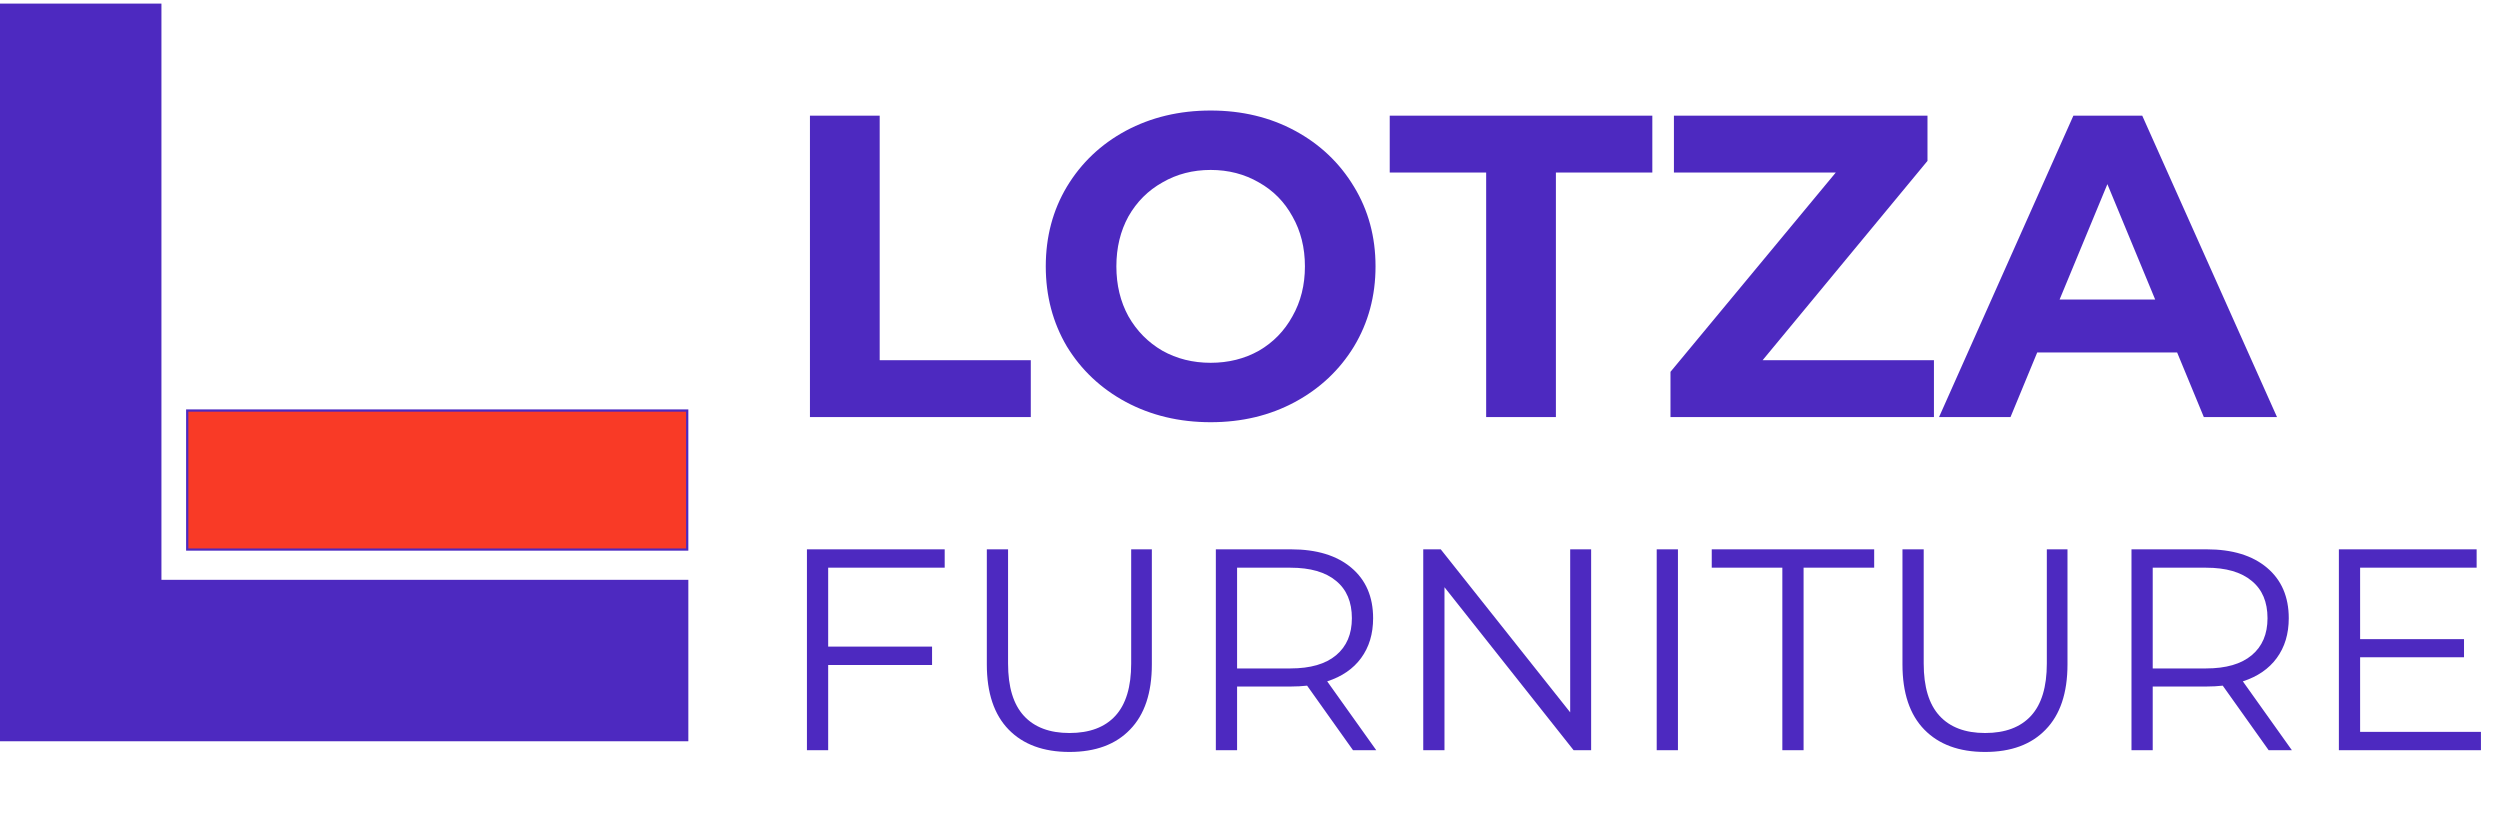 <svg xmlns="http://www.w3.org/2000/svg" fill="none" viewBox="0 0 1115 367" height="367" width="1115">
<path fill="#4D29C0" d="M369.364 253.194V288.394H415.7V296.586H369.364V334.602H359.892V245.002H421.332V253.194H369.364ZM476.988 335.37C465.383 335.37 456.338 332.042 449.852 325.386C443.367 318.73 440.124 309.044 440.124 296.33V245.002H449.596V295.946C449.596 306.356 451.943 314.122 456.636 319.242C461.33 324.362 468.114 326.922 476.988 326.922C485.948 326.922 492.775 324.362 497.468 319.242C502.162 314.122 504.508 306.356 504.508 295.946V245.002H513.724V296.33C513.724 309.044 510.482 318.73 503.996 325.386C497.596 332.042 488.594 335.37 476.988 335.37ZM603.451 334.602L582.971 305.802C580.667 306.058 578.278 306.186 575.803 306.186H551.739V334.602H542.267V245.002H575.803C587.238 245.002 596.198 247.732 602.683 253.194C609.169 258.655 612.411 266.164 612.411 275.722C612.411 282.719 610.619 288.65 607.035 293.514C603.537 298.292 598.502 301.748 591.931 303.882L613.819 334.602H603.451ZM575.547 298.122C584.422 298.122 591.206 296.159 595.899 292.234C600.593 288.308 602.939 282.804 602.939 275.722C602.939 268.468 600.593 262.922 595.899 259.082C591.206 255.156 584.422 253.194 575.547 253.194H551.739V298.122H575.547ZM709.647 245.002V334.602H701.839L644.239 261.898V334.602H634.767V245.002H642.575L700.303 317.706V245.002H709.647ZM738.892 245.002H748.364V334.602H738.892V245.002ZM794.925 253.194H763.437V245.002H835.885V253.194H804.397V334.602H794.925V253.194ZM885.363 335.37C873.758 335.37 864.713 332.042 858.227 325.386C851.742 318.73 848.499 309.044 848.499 296.33V245.002H857.971V295.946C857.971 306.356 860.318 314.122 865.011 319.242C869.705 324.362 876.489 326.922 885.363 326.922C894.323 326.922 901.15 324.362 905.843 319.242C910.537 314.122 912.883 306.356 912.883 295.946V245.002H922.099V296.33C922.099 309.044 918.857 318.73 912.371 325.386C905.971 332.042 896.969 335.37 885.363 335.37ZM1011.83 334.602L991.346 305.802C989.042 306.058 986.653 306.186 984.178 306.186H960.114V334.602H950.642V245.002H984.178C995.613 245.002 1004.57 247.732 1011.06 253.194C1017.54 258.655 1020.79 266.164 1020.79 275.722C1020.79 282.719 1018.99 288.65 1015.41 293.514C1011.91 298.292 1006.88 301.748 1000.31 303.882L1022.19 334.602H1011.83ZM983.922 298.122C992.797 298.122 999.581 296.159 1004.27 292.234C1008.97 288.308 1011.31 282.804 1011.31 275.722C1011.31 268.468 1008.97 262.922 1004.27 259.082C999.581 255.156 992.797 253.194 983.922 253.194H960.114V298.122H983.922ZM1106.5 326.41V334.602H1043.14V245.002H1104.58V253.194H1052.61V285.066H1098.95V293.13H1052.61V326.41H1106.5Z"></path>
<path fill="#4D29C0" d="M361.236 51.6H392.34V160.656H459.732V186H361.236V51.6ZM539.949 188.304C525.997 188.304 513.389 185.296 502.125 179.28C490.989 173.264 482.221 165.008 475.821 154.512C469.549 143.888 466.413 131.984 466.413 118.8C466.413 105.616 469.549 93.776 475.821 83.28C482.221 72.656 490.989 64.336 502.125 58.32C513.389 52.304 525.997 49.296 539.949 49.296C553.901 49.296 566.445 52.304 577.581 58.32C588.717 64.336 597.485 72.656 603.885 83.28C610.285 93.776 613.485 105.616 613.485 118.8C613.485 131.984 610.285 143.888 603.885 154.512C597.485 165.008 588.717 173.264 577.581 179.28C566.445 185.296 553.901 188.304 539.949 188.304ZM539.949 161.808C547.885 161.808 555.053 160.016 561.453 156.432C567.853 152.72 572.845 147.6 576.429 141.072C580.141 134.544 581.997 127.12 581.997 118.8C581.997 110.48 580.141 103.056 576.429 96.528C572.845 90 567.853 84.944 561.453 81.36C555.053 77.648 547.885 75.792 539.949 75.792C532.013 75.792 524.845 77.648 518.445 81.36C512.045 84.944 506.989 90 503.277 96.528C499.693 103.056 497.901 110.48 497.901 118.8C497.901 127.12 499.693 134.544 503.277 141.072C506.989 147.6 512.045 152.72 518.445 156.432C524.845 160.016 532.013 161.808 539.949 161.808ZM662.826 76.944H619.818V51.6H736.938V76.944H693.93V186H662.826V76.944ZM862.538 160.656V186H745.034V165.84L818.762 76.944H746.57V51.6H859.658V71.76L786.122 160.656H862.538ZM970.998 157.2H908.598L896.694 186H864.822L924.726 51.6H955.446L1015.54 186H982.902L970.998 157.2ZM961.206 133.584L939.894 82.128L918.582 133.584H961.206Z"></path>
<rect stroke="#4D29C0" fill="#F93A26" transform="rotate(-180 306.5 245.102)" height="62" width="223" y="245.102" x="306.5"></rect>
<path stroke-width="72" stroke="#4D29C0" d="M36 1.602V294.602H307"></path>
</svg>
